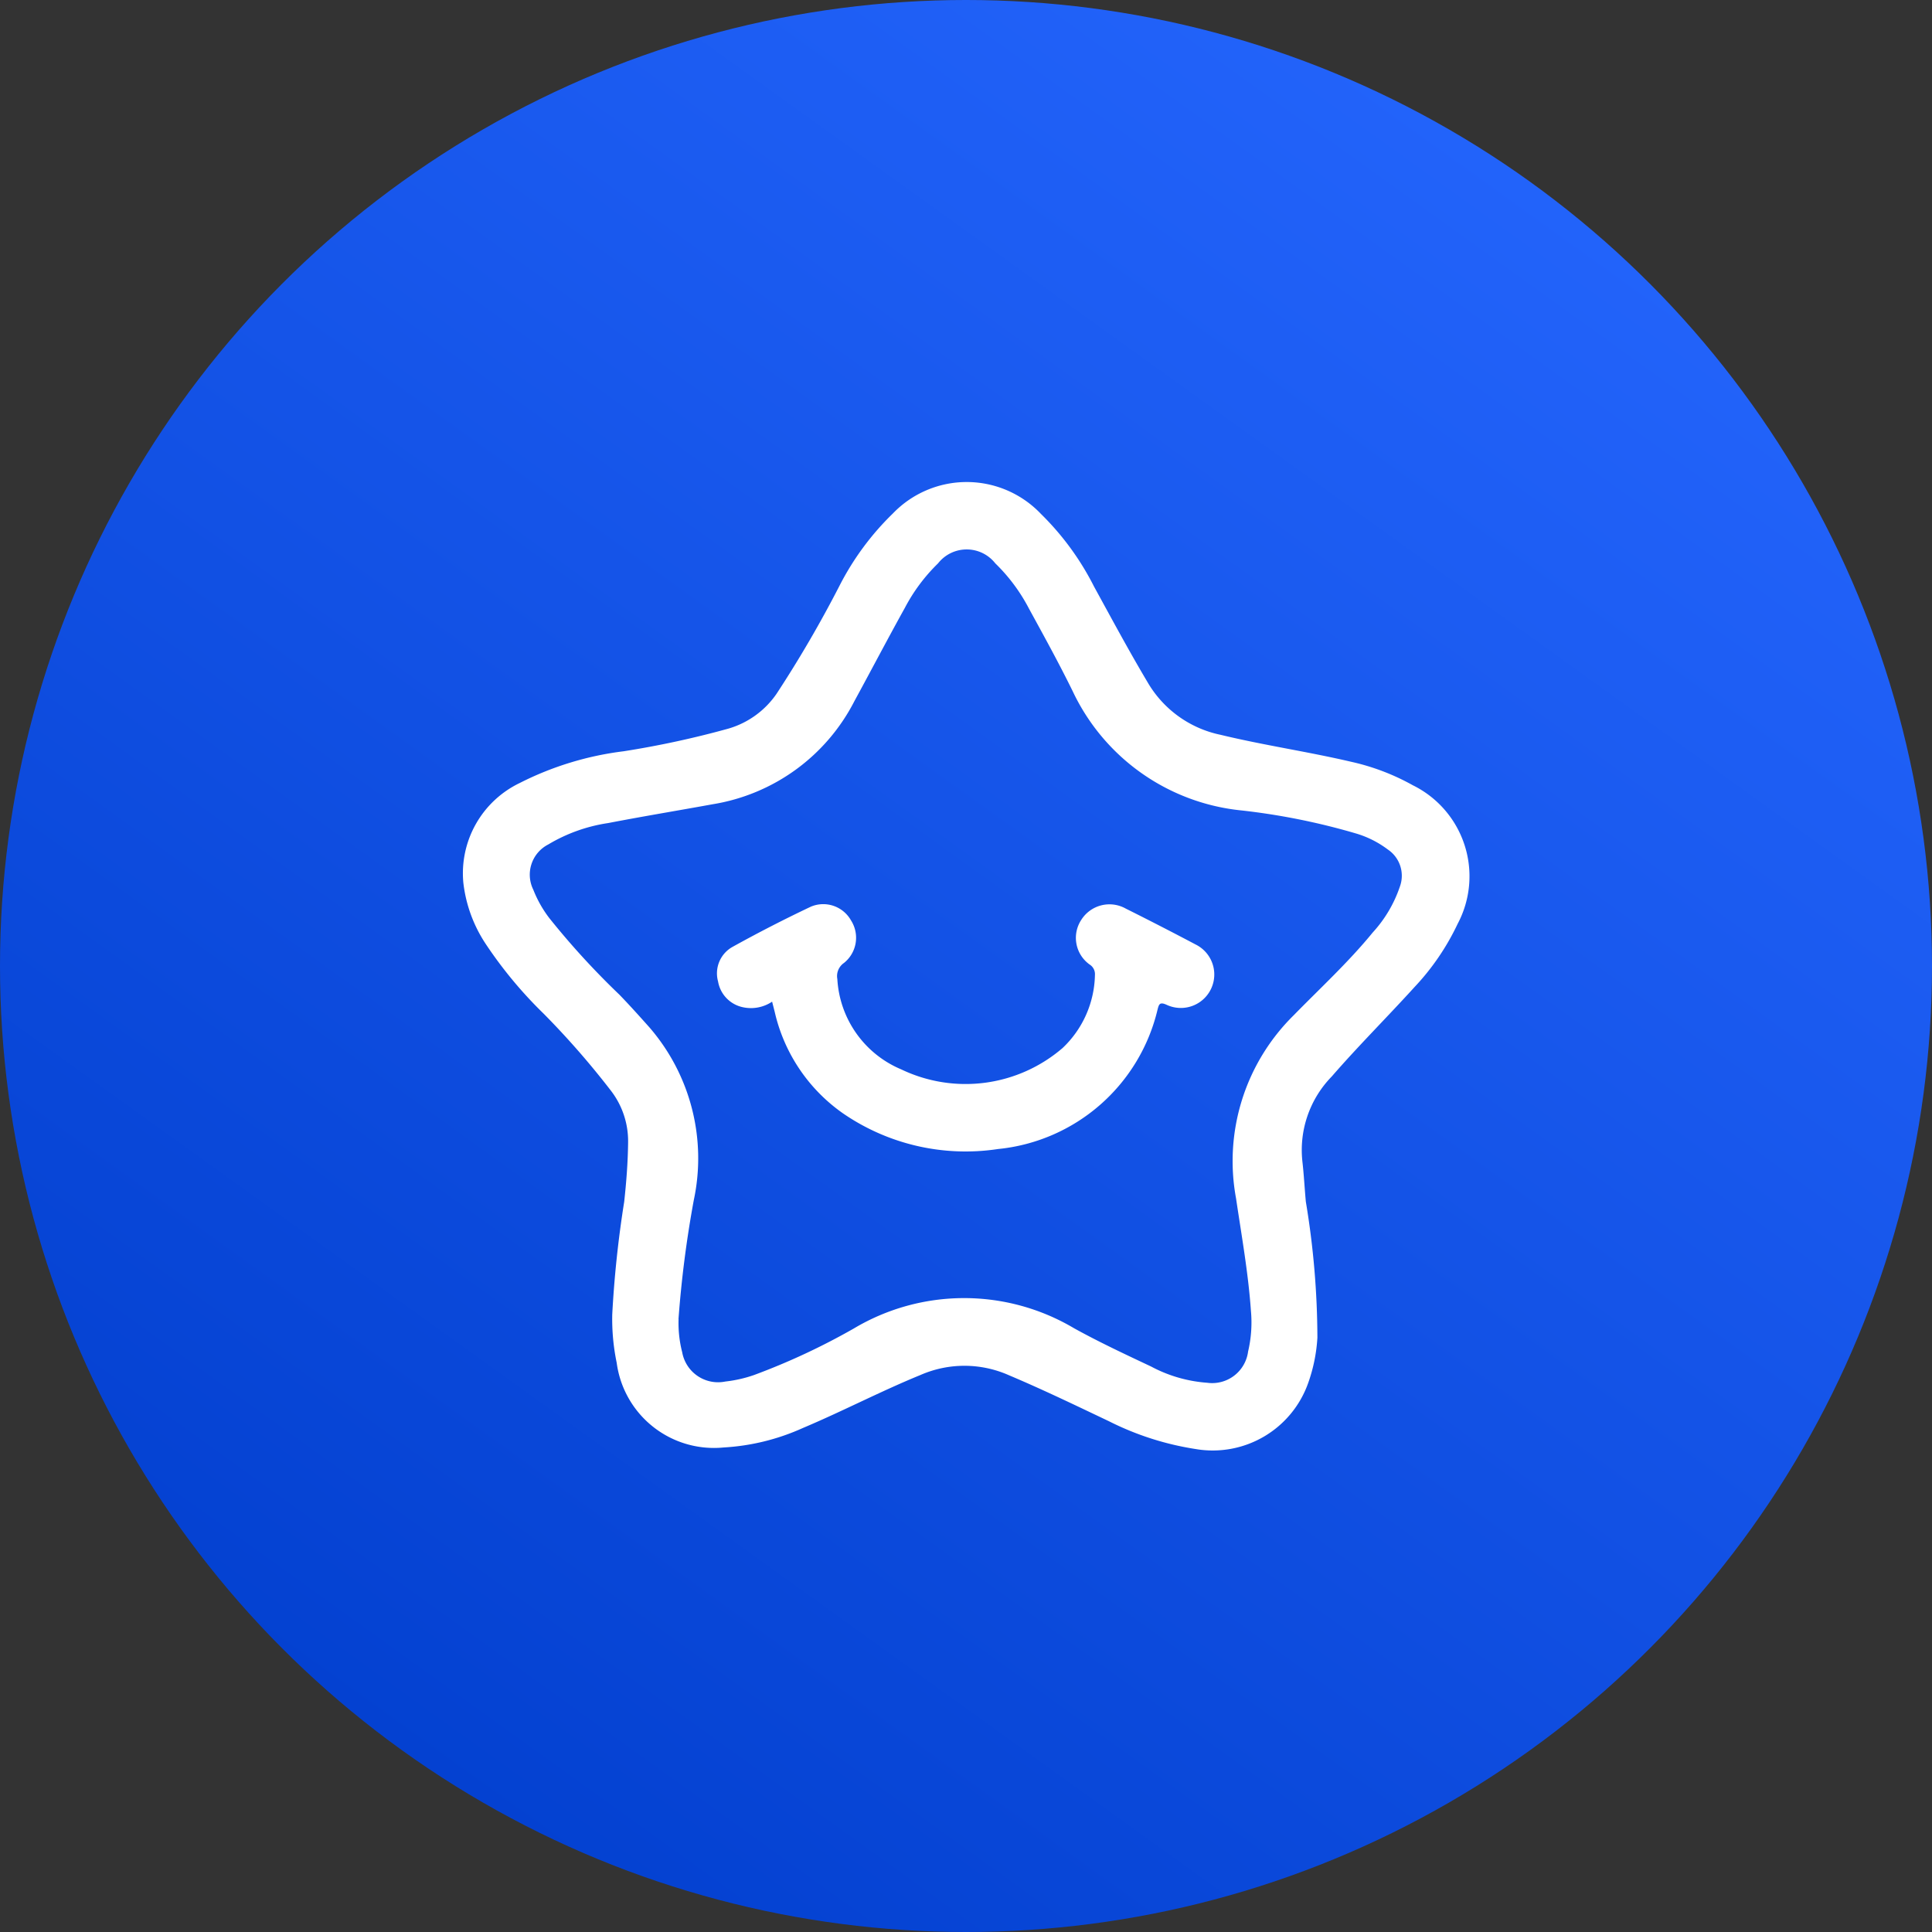 <svg xmlns="http://www.w3.org/2000/svg" xmlns:xlink="http://www.w3.org/1999/xlink" width="94" height="94" viewBox="0 0 94 94">
  <rect x="0" y="0" width="94" height="94" fill="#333333" stroke="none"/>
  <defs>
    <linearGradient id="linear-gradient" x1="0.857" x2="0.138" y2="1" gradientUnits="objectBoundingBox">
      <stop offset="0" stop-color="#2667ff"/>
      <stop offset="1" stop-color="#003dcc"/>
    </linearGradient>
    <clipPath id="clipPath">
      <rect id="Rectangle_5239" data-name="Rectangle 5239" width="48.949" height="47.097" fill="#fff"/>
    </clipPath>
  </defs>
  <g id="Enhanced_customer_experience" data-name="Enhanced customer experience" transform="translate(-1310 -2321.081)">
    <circle id="Ellipse_28" data-name="Ellipse 28" cx="47" cy="47" r="47" transform="translate(1310 2321.081)" fill="url(#linear-gradient)"/>
    <g id="Group_12625" data-name="Group 12625" transform="translate(1332.525 2344.532)">
      <g id="Group_12624" data-name="Group 12624" clipPath="url(#clipPath)">
        <path id="Path_6341" data-name="Path 6341" d="M7.263,40.511a52.53,52.53,0,0,1,.581-5.486c.106-.967.181-1.933.191-2.907a4.019,4.019,0,0,0-.815-2.476,40.159,40.159,0,0,0-3.294-3.774,20.8,20.8,0,0,1-2.835-3.418A6.772,6.772,0,0,1,.019,19.5a4.873,4.873,0,0,1,2.748-4.858A15.286,15.286,0,0,1,7.82,13.1,45.4,45.4,0,0,0,12.909,12a4.3,4.3,0,0,0,2.351-1.7A57.451,57.451,0,0,0,18.32,5.048a13.387,13.387,0,0,1,2.6-3.52,4.981,4.981,0,0,1,7.2.023,13.419,13.419,0,0,1,2.583,3.533C31.556,6.64,32.393,8.2,33.3,9.725A5.371,5.371,0,0,0,36.863,12.3c2.1.508,4.247.819,6.353,1.312a11.066,11.066,0,0,1,3,1.143A4.935,4.935,0,0,1,48.394,21.5a11.863,11.863,0,0,1-2.094,3.07c-1.329,1.464-2.732,2.859-4.03,4.354a5.123,5.123,0,0,0-1.431,4.108c.077.66.109,1.324.171,1.986a40.751,40.751,0,0,1,.562,6.612,7.951,7.951,0,0,1-.446,2.2,4.925,4.925,0,0,1-5.483,3.219,14.128,14.128,0,0,1-4.211-1.351c-1.614-.767-3.223-1.545-4.871-2.24a5.332,5.332,0,0,0-4.305-.009c-1.94.794-3.8,1.769-5.726,2.581a10.839,10.839,0,0,1-3.85.944,4.774,4.774,0,0,1-5.2-4.12,10.491,10.491,0,0,1-.217-2.337m3.228.213a5.666,5.666,0,0,0,.176,1.612,1.773,1.773,0,0,0,2.1,1.423,6.388,6.388,0,0,0,1.392-.315,32.691,32.691,0,0,0,4.855-2.264,10.483,10.483,0,0,1,10.717-.014c1.22.675,2.488,1.268,3.75,1.863a6.827,6.827,0,0,0,2.728.79A1.762,1.762,0,0,0,38.2,42.306a6.188,6.188,0,0,0,.138-1.98c-.129-1.839-.454-3.652-.724-5.471a9.957,9.957,0,0,1,2.8-8.905c1.3-1.33,2.671-2.588,3.849-4.031a6.264,6.264,0,0,0,1.319-2.225A1.537,1.537,0,0,0,45,17.881a4.859,4.859,0,0,0-1.543-.779,32.512,32.512,0,0,0-5.551-1.12,10.208,10.208,0,0,1-8.238-5.8c-.667-1.36-1.4-2.689-2.127-4.018A8.609,8.609,0,0,0,25.9,3.957a1.77,1.77,0,0,0-2.784,0A8.573,8.573,0,0,0,21.5,6.123c-.833,1.5-1.632,3.028-2.455,4.538a9.441,9.441,0,0,1-6.9,5.018c-1.692.308-3.389.588-5.078.914a7.949,7.949,0,0,0-2.917,1.042,1.651,1.651,0,0,0-.726,2.205A5.685,5.685,0,0,0,4.2,21.215a38.054,38.054,0,0,0,3.415,3.732c.5.517.976,1.048,1.453,1.582a9.738,9.738,0,0,1,2.163,8.41,53.568,53.568,0,0,0-.744,5.786" transform="translate(0 0.001)" fill="#fff"/>
        <path id="Path_6342" data-name="Path 6342" d="M93.162,154.928a1.845,1.845,0,0,1-1.42.27,1.546,1.546,0,0,1-1.208-1.253,1.474,1.474,0,0,1,.7-1.681q1.875-1.04,3.816-1.959a1.549,1.549,0,0,1,1.952.668,1.569,1.569,0,0,1-.345,2.073.772.772,0,0,0-.32.779,5.079,5.079,0,0,0,3.116,4.4,7.236,7.236,0,0,0,7.844-1.043,5.02,5.02,0,0,0,1.573-3.551.551.551,0,0,0-.252-.507,1.593,1.593,0,0,1-.409-2.182,1.621,1.621,0,0,1,2.161-.543q1.714.855,3.408,1.751a1.628,1.628,0,0,1-1.413,2.933c-.34-.156-.381-.038-.45.238a8.878,8.878,0,0,1-7.759,6.776,10.524,10.524,0,0,1-7.539-1.732,8.27,8.27,0,0,1-3.325-4.933l-.127-.5" transform="translate(-78.122 -129.643)" fill="#fff"/>
      </g>
    </g>
  </g>
</svg>
